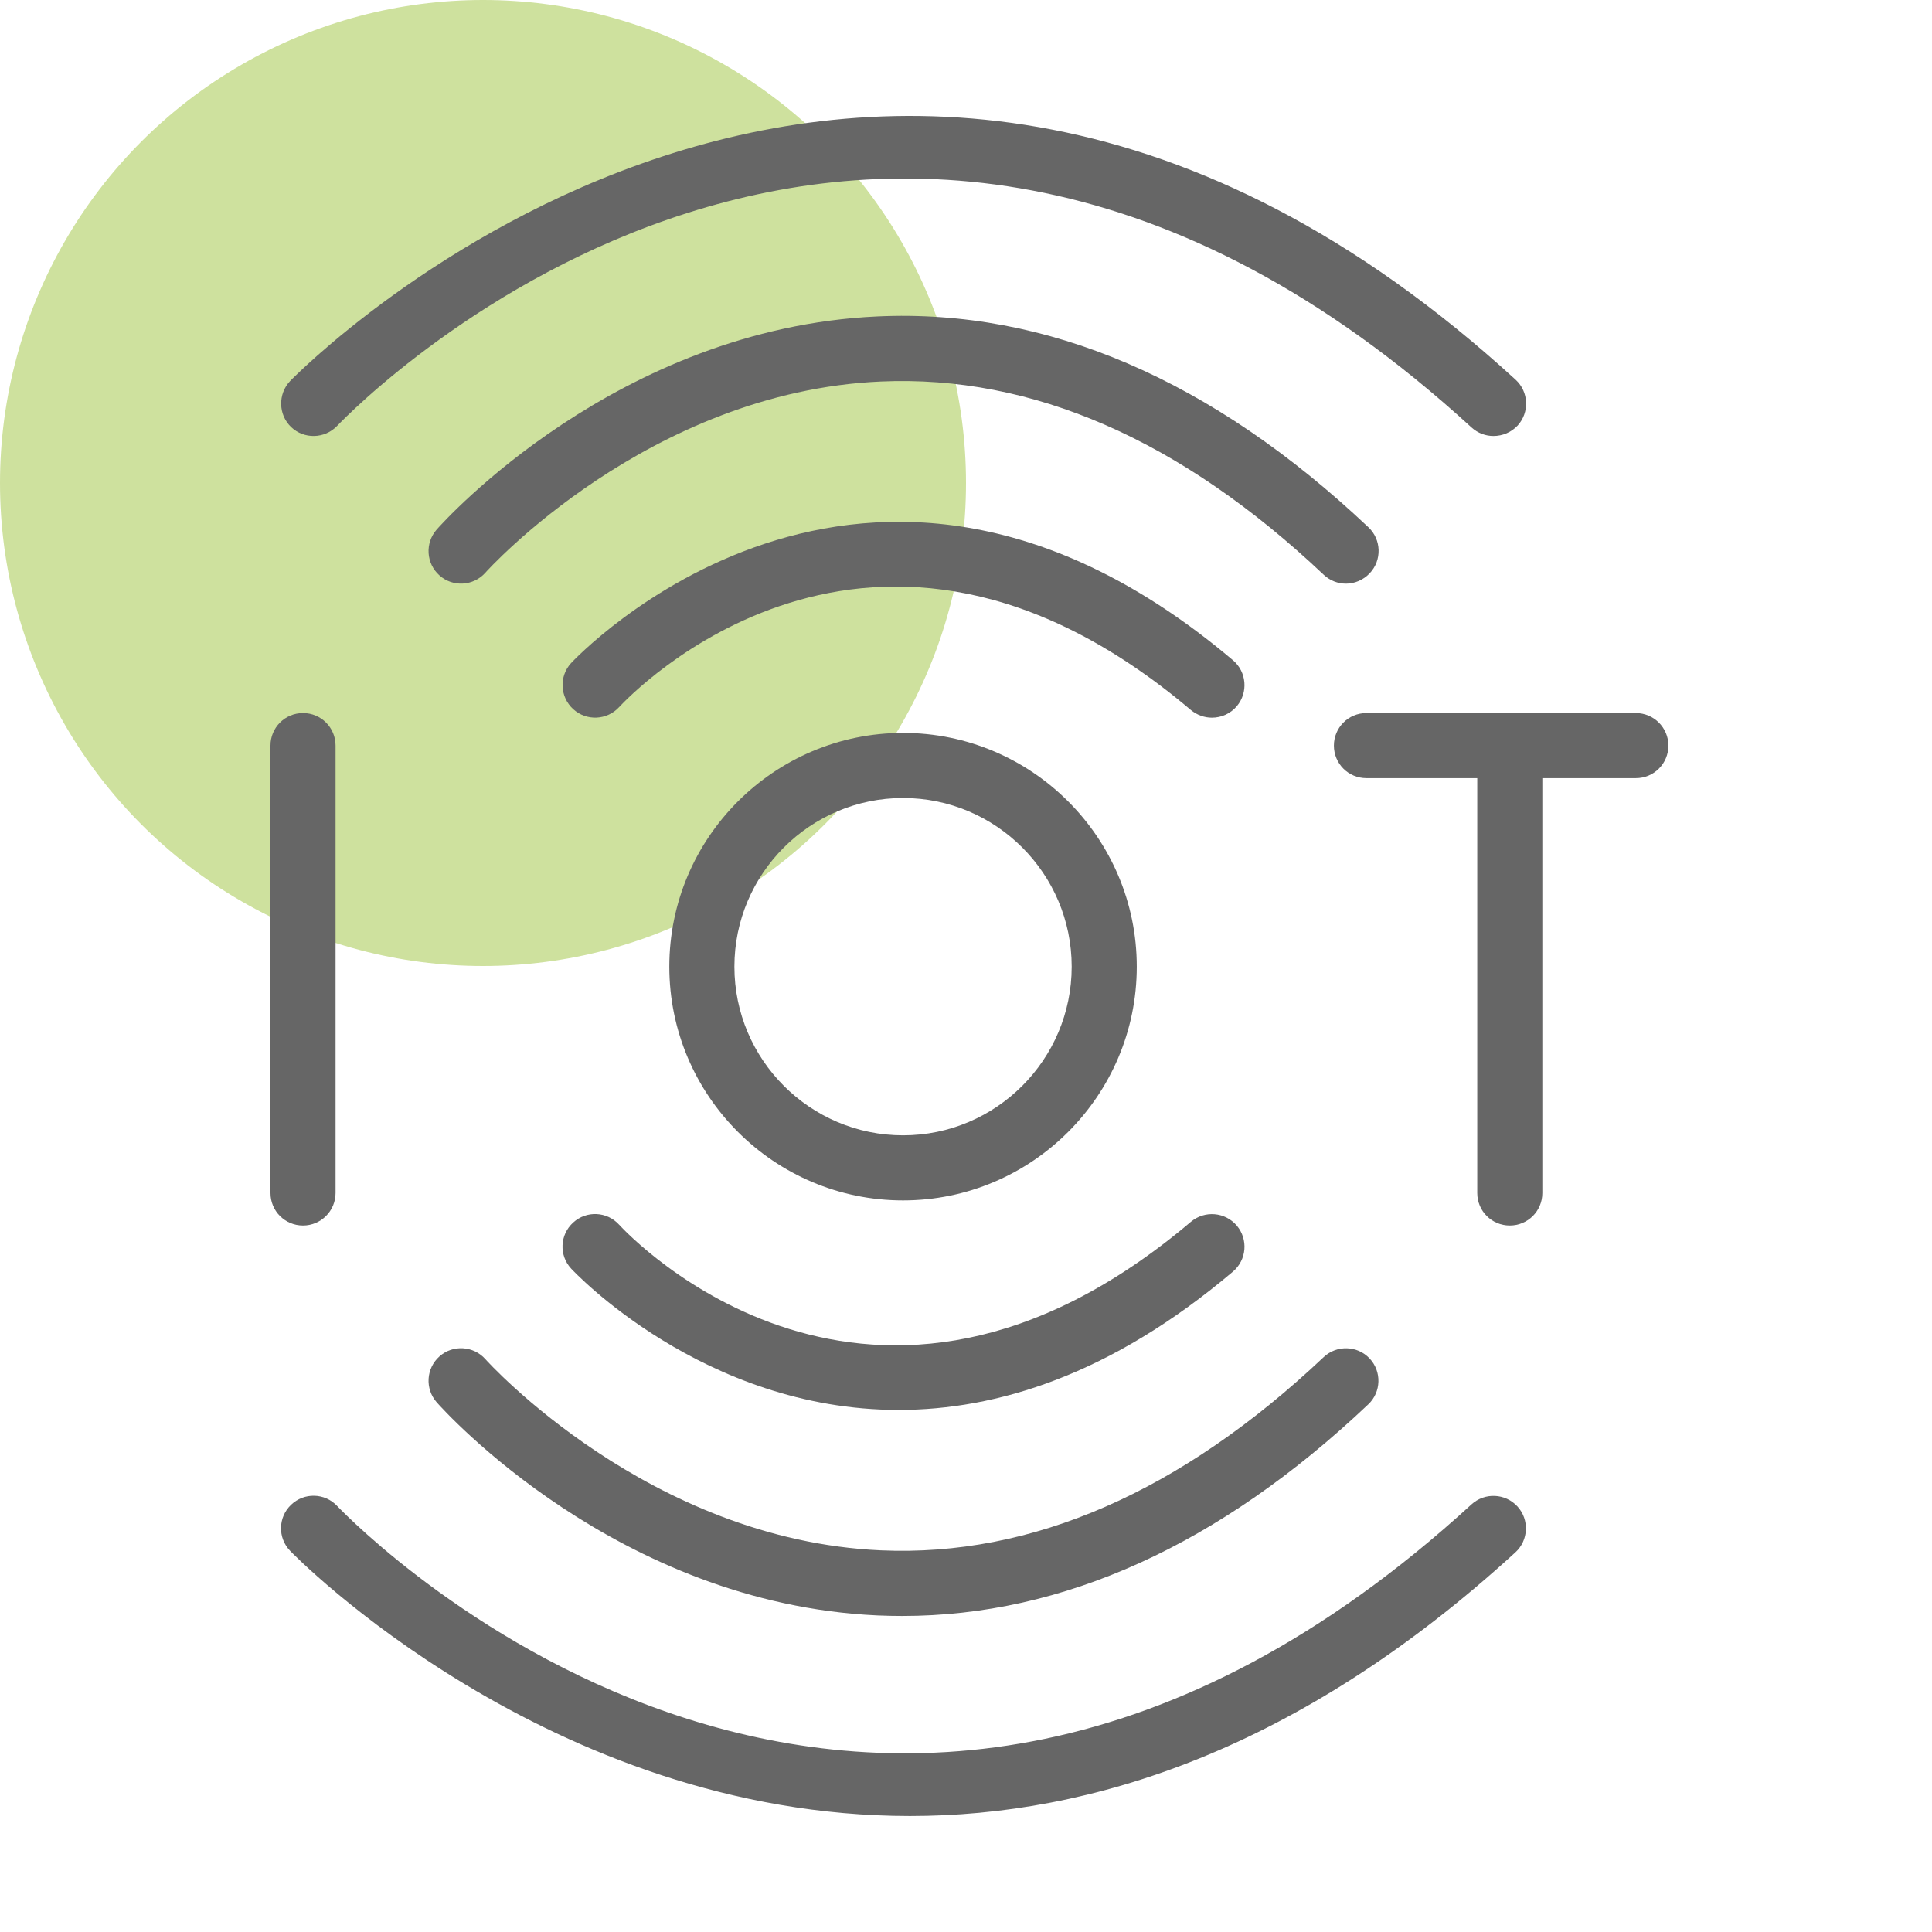 <svg width="64" height="64" viewBox="0 0 64 64" fill="none" xmlns="http://www.w3.org/2000/svg">
<g clip-path="url(#clip0_1225_14620)">
<circle cx="16" cy="16" r="16" fill="#CEE19E"/>
<path d="M49.472 14.443C49.214 14.443 48.955 14.351 48.746 14.16C28.912 -3.987 11.88 13.365 11.166 14.11C10.753 14.541 10.069 14.554 9.644 14.147C9.219 13.741 9.201 13.057 9.607 12.626C9.798 12.429 28.794 -7.011 50.205 12.577C50.643 12.977 50.673 13.661 50.273 14.098C50.058 14.326 49.768 14.443 49.472 14.443Z" fill="#666666"/>
<path d="M44.587 19.334C44.322 19.334 44.057 19.235 43.848 19.038C39.117 14.566 34.183 12.416 29.182 12.638C21.482 12.977 16.129 18.909 16.08 18.97C15.686 19.414 15.002 19.457 14.559 19.062C14.115 18.668 14.072 17.991 14.466 17.541C14.707 17.27 20.441 10.876 29.065 10.482C34.676 10.223 40.152 12.576 45.332 17.467C45.763 17.874 45.782 18.557 45.375 18.989C45.16 19.216 44.87 19.334 44.587 19.334Z" fill="#666666"/>
<path d="M40.147 23.774C39.9 23.774 39.654 23.688 39.451 23.522C28.862 14.56 20.848 23.06 20.51 23.423C20.109 23.861 19.426 23.892 18.988 23.491C18.551 23.091 18.514 22.413 18.914 21.97C19.013 21.865 28.64 11.548 40.843 21.871C41.298 22.253 41.354 22.937 40.972 23.393C40.756 23.645 40.455 23.774 40.147 23.774Z" fill="#666666"/>
<path d="M30.143 60.158C18.187 60.158 9.73 51.504 9.607 51.369C9.194 50.937 9.213 50.254 9.644 49.847C10.075 49.434 10.759 49.453 11.165 49.884C11.88 50.629 28.911 67.981 48.745 49.835C49.183 49.434 49.866 49.465 50.267 49.903C50.667 50.34 50.636 51.024 50.199 51.424C43.041 57.972 36.149 60.158 30.143 60.158Z" fill="#666666"/>
<path d="M29.89 53.531C29.613 53.531 29.342 53.525 29.065 53.513C20.441 53.118 14.707 46.725 14.466 46.453C14.072 46.004 14.115 45.326 14.559 44.932C15.002 44.538 15.686 44.581 16.08 45.025C16.154 45.111 21.501 51.018 29.182 51.357C34.177 51.578 39.117 49.422 43.848 44.957C44.279 44.55 44.963 44.569 45.369 45C45.776 45.431 45.757 46.115 45.326 46.521C40.405 51.178 35.212 53.531 29.89 53.531Z" fill="#666666"/>
<path d="M29.768 46.706C23.288 46.706 18.982 42.093 18.915 42.019C18.514 41.582 18.545 40.898 18.988 40.498C19.426 40.097 20.11 40.128 20.51 40.571C20.849 40.941 28.862 49.435 39.451 40.473C39.907 40.091 40.584 40.146 40.972 40.602C41.354 41.058 41.299 41.736 40.843 42.124C36.784 45.561 33.002 46.706 29.768 46.706Z" fill="#666666"/>
<path d="M29.915 39.765C25.646 39.765 22.172 36.291 22.172 32.022C22.172 27.753 25.646 24.279 29.915 24.279C34.183 24.279 37.657 27.753 37.657 32.022C37.657 36.291 34.183 39.765 29.915 39.765ZM29.915 26.435C26.835 26.435 24.328 28.942 24.328 32.022C24.328 35.102 26.835 37.609 29.915 37.609C32.994 37.609 35.501 35.102 35.501 32.022C35.501 28.942 32.994 26.435 29.915 26.435Z" fill="#666666"/>
<path d="M10.038 40.597C9.44 40.597 8.96 40.117 8.96 39.519V24.699C8.96 24.102 9.44 23.621 10.038 23.621C10.635 23.621 11.116 24.102 11.116 24.699V39.519C11.116 40.111 10.635 40.597 10.038 40.597Z" fill="#666666"/>
<path d="M54.19 23.621H45.264C44.667 23.621 44.187 24.102 44.187 24.699C44.187 25.297 44.667 25.777 45.264 25.777H48.936V39.519C48.936 40.117 49.416 40.597 50.014 40.597C50.611 40.597 51.092 40.117 51.092 39.519V25.777H54.19C54.787 25.777 55.268 25.297 55.268 24.699C55.268 24.102 54.781 23.621 54.19 23.621Z" fill="#666666"/>
</g>
<defs>
<clipPath id="clip0_1225_14620">
<rect width="64" height="64" fill="white"/>
</clipPath>
</defs>
</svg>
